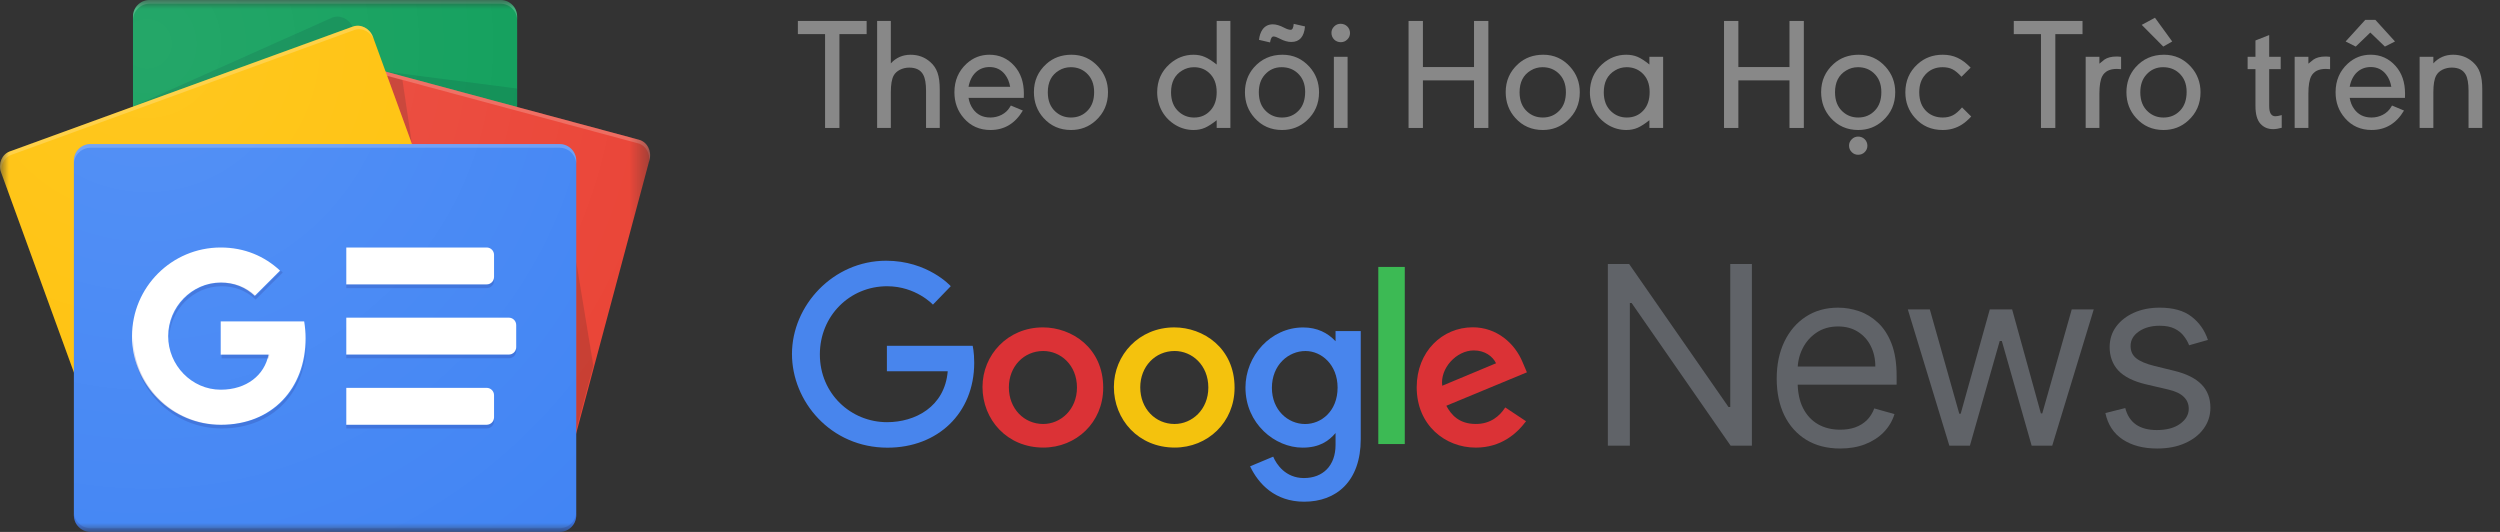 <svg width="141" height="30" viewBox="0 0 141 30" fill="none" xmlns="http://www.w3.org/2000/svg">
<rect x="0" y="0" width="141" height="30" fill="#333333" stroke="none"/>
<mask id="mask0_392_61" style="mask-type:luminance" maskUnits="userSpaceOnUse" x="0" y="0" width="37" height="30">
<path d="M36.667 0H0V30H36.667V0Z" fill="white"/>
</mask>
<g mask="url(#mask0_392_61)">
<path d="M29.167 20.35C29.167 20.861 28.746 21.279 28.231 21.279H8.435C7.921 21.279 7.5 20.861 7.5 20.35V0.929C7.5 0.418 7.921 0 8.435 0H28.232C28.746 0 29.167 0.418 29.167 0.929L29.167 20.35Z" fill="#0C9D58"/>
<path opacity="0.2" d="M29.166 4.993L21.747 4.038L29.166 6.028V4.993Z" fill="#004D40"/>
<path opacity="0.2" d="M18.691 1.013L7.456 6.029L19.873 1.51V1.497C19.655 1.029 19.123 0.811 18.691 1.013Z" fill="#004D40"/>
<path opacity="0.2" d="M28.232 0H8.435C7.921 0 7.5 0.418 7.5 0.929V1.137C7.5 0.626 7.921 0.208 8.435 0.208H28.232C28.746 0.208 29.167 0.626 29.167 1.137V0.929C29.167 0.418 28.746 0 28.232 0Z" fill="white"/>
<path d="M12.304 19.753C12.17 20.252 12.437 20.761 12.897 20.884L31.233 25.815C31.693 25.939 32.179 25.631 32.312 25.133L36.632 9.012C36.766 8.513 36.498 8.005 36.038 7.882L17.703 2.95C17.243 2.827 16.757 3.134 16.623 3.633L12.304 19.753Z" fill="#EA4335"/>
<path opacity="0.2" d="M32.501 14.766L33.465 20.625L32.501 24.226V14.766Z" fill="#3E2723"/>
<path opacity="0.2" d="M21.834 4.277L22.698 4.509L23.235 8.125L21.834 4.277Z" fill="#3E2723"/>
<path opacity="0.2" d="M36.039 7.882L17.703 2.95C17.243 2.827 16.757 3.134 16.624 3.633L12.305 19.753C12.297 19.78 12.296 19.808 12.29 19.835L16.578 3.836C16.711 3.338 17.197 3.03 17.657 3.153L35.992 8.085C36.427 8.201 36.685 8.663 36.6 9.135L36.633 9.012C36.766 8.513 36.499 8.005 36.039 7.882Z" fill="white"/>
<path d="M26.745 17.768C26.921 18.253 26.699 18.783 26.252 18.946L6.904 25.988C6.456 26.151 5.946 25.887 5.769 25.402L0.061 9.72C-0.115 9.234 0.106 8.704 0.554 8.541L19.902 1.499C20.35 1.336 20.86 1.6 21.037 2.085L26.745 17.768Z" fill="#FFC107"/>
<path opacity="0.2" d="M0.134 9.917C-0.042 9.432 0.18 8.902 0.627 8.739L19.975 1.696C20.418 1.535 20.921 1.792 21.103 2.267L21.036 2.085C20.86 1.6 20.349 1.336 19.902 1.499L0.553 8.541C0.106 8.704 -0.116 9.234 0.061 9.72L5.769 25.402C5.771 25.407 5.774 25.412 5.776 25.417L0.134 9.917Z" fill="white"/>
<path d="M32.5 29.062C32.5 29.578 32.078 30 31.563 30H5.104C4.589 30 4.167 29.578 4.167 29.062V9.063C4.167 8.547 4.589 8.125 5.104 8.125H31.563C32.078 8.125 32.5 8.547 32.5 9.063V29.062Z" fill="#4285F4"/>
<path d="M27.448 16.042H19.531V13.959H27.448C27.678 13.959 27.864 14.145 27.864 14.375V15.625C27.864 15.855 27.678 16.042 27.448 16.042ZM27.448 23.958H19.531V21.875H27.448C27.678 21.875 27.864 22.061 27.864 22.291V23.541C27.864 23.772 27.678 23.958 27.448 23.958ZM28.698 20H19.531V17.916H28.698C28.928 17.916 29.114 18.103 29.114 18.333V19.583C29.114 19.813 28.928 20 28.698 20Z" fill="white"/>
<path opacity="0.2" d="M31.563 29.792H5.104C4.589 29.792 4.167 29.37 4.167 28.854V29.062C4.167 29.578 4.589 30 5.104 30H31.563C32.078 30 32.5 29.578 32.5 29.062V28.854C32.5 29.37 32.078 29.792 31.563 29.792Z" fill="#1A237E"/>
<path opacity="0.2" d="M5.104 8.333H31.563C32.078 8.333 32.5 8.755 32.5 9.271V9.063C32.5 8.547 32.078 8.125 31.563 8.125H5.104C4.589 8.125 4.167 8.547 4.167 9.063V9.271C4.167 8.755 4.589 8.333 5.104 8.333Z" fill="white"/>
<path d="M12.448 18.125V20.004H15.144C14.921 21.149 13.915 21.979 12.448 21.979C10.811 21.979 9.484 20.595 9.484 18.958C9.484 17.321 10.811 15.937 12.448 15.937C13.185 15.937 13.845 16.191 14.366 16.687V16.688L15.793 15.262C14.926 14.454 13.796 13.959 12.447 13.959C9.686 13.959 7.447 16.197 7.447 18.959C7.447 21.72 9.686 23.959 12.447 23.959C15.335 23.959 17.235 21.929 17.235 19.072C17.235 18.745 17.204 18.429 17.156 18.125H12.448Z" fill="white"/>
<g opacity="0.2">
<path d="M12.5 20.004V20.213H15.146C15.165 20.144 15.182 20.075 15.196 20.004H12.5Z" fill="#1A237E"/>
<path d="M12.5 23.958C9.774 23.958 7.558 21.776 7.503 19.062C7.502 19.097 7.5 19.132 7.5 19.166C7.5 21.928 9.738 24.166 12.5 24.166C15.388 24.166 17.288 22.136 17.288 19.28C17.288 19.257 17.285 19.236 17.285 19.213C17.223 21.995 15.34 23.958 12.5 23.958ZM14.418 16.687C13.897 16.191 13.237 15.937 12.5 15.937C10.863 15.937 9.536 17.321 9.536 18.958C9.536 18.993 9.54 19.027 9.541 19.062C9.597 17.471 10.898 16.145 12.5 16.145C13.237 16.145 13.897 16.399 14.418 16.895V16.897L15.949 15.366C15.913 15.332 15.874 15.303 15.837 15.27L14.419 16.688L14.418 16.687Z" fill="#1A237E"/>
</g>
<path opacity="0.2" d="M27.864 15.833V15.625C27.864 15.855 27.678 16.041 27.448 16.041H19.531V16.25H27.448C27.678 16.25 27.864 16.064 27.864 15.833ZM27.448 23.958H19.531V24.166H27.448C27.678 24.166 27.864 23.98 27.864 23.75V23.542C27.864 23.772 27.678 23.958 27.448 23.958ZM28.698 20H19.531V20.208H28.698C28.928 20.208 29.114 20.022 29.114 19.792V19.583C29.114 19.814 28.928 20 28.698 20Z" fill="#1A237E"/>
<path d="M36.039 7.882L29.167 6.033V0.929C29.167 0.418 28.746 0 28.232 0H8.435C7.921 0 7.5 0.418 7.5 0.929V6.013L0.553 8.542C0.106 8.704 -0.116 9.234 0.061 9.72L4.167 21.001V29.062C4.167 29.578 4.589 30 5.104 30H31.563C32.078 30 32.5 29.578 32.5 29.062V24.434L36.633 9.012C36.766 8.514 36.499 8.005 36.039 7.882Z" fill="url(#paint0_radial_392_61)"/>
</g>
<path d="M136.467 7.217V3.202H137.241V3.573C137.537 3.251 137.909 3.087 138.355 3.087C138.784 3.087 139.156 3.224 139.461 3.494C139.845 3.83 140 4.276 140 5.05V7.217H139.226V5.121C139.226 4.71 139.173 4.405 139.067 4.21C138.921 3.945 138.66 3.812 138.276 3.812C137.9 3.812 137.551 3.984 137.405 4.254C137.294 4.449 137.241 4.767 137.241 5.209V7.217H136.467Z" fill="#888888"/>
<path d="M135.64 5.518H132.522C132.562 5.761 132.646 5.969 132.774 6.146C133.004 6.469 133.332 6.628 133.756 6.628C134.211 6.628 134.636 6.407 134.844 6.058C134.879 6 134.901 5.965 134.91 5.952L135.586 6.235C135.153 6.964 134.543 7.331 133.76 7.331C133.146 7.331 132.646 7.11 132.262 6.668C131.903 6.261 131.727 5.775 131.727 5.204C131.727 4.546 131.956 4.011 132.412 3.59C132.779 3.254 133.208 3.086 133.703 3.086C134.264 3.086 134.733 3.299 135.109 3.719C135.467 4.121 135.644 4.638 135.644 5.279C135.644 5.302 135.644 5.381 135.64 5.518ZM132.522 4.895H134.87C134.822 4.616 134.724 4.386 134.578 4.201C134.362 3.922 134.07 3.781 133.707 3.781C133.093 3.781 132.651 4.201 132.522 4.895ZM134.508 2.627L133.685 1.835L132.863 2.627L132.293 2.339L133.402 1.119H133.968L135.078 2.339L134.508 2.627Z" fill="#888888"/>
<path d="M129.419 7.216V3.202H130.193V3.591C130.303 3.498 130.396 3.423 130.471 3.365C130.644 3.246 130.869 3.188 131.152 3.188C131.236 3.188 131.325 3.193 131.417 3.206V3.9C131.311 3.891 131.227 3.887 131.17 3.887C130.772 3.887 130.502 4.024 130.356 4.294C130.246 4.502 130.193 4.829 130.193 5.28V7.216H129.419Z" fill="#888888"/>
<path d="M127.982 3.202H128.631V3.9H127.982V5.978C127.982 6.363 128.096 6.557 128.331 6.557C128.415 6.557 128.534 6.535 128.689 6.491V7.207C128.512 7.256 128.349 7.283 128.203 7.283C127.906 7.283 127.672 7.181 127.491 6.982C127.301 6.774 127.208 6.438 127.208 5.978V3.9H126.766V3.202H127.208V2.282L127.982 1.977V3.202Z" fill="#888888"/>
<path d="M122.049 3.087C122.65 3.087 123.154 3.312 123.565 3.763C123.928 4.166 124.109 4.648 124.109 5.205C124.109 5.855 123.875 6.385 123.41 6.805C123.026 7.155 122.561 7.332 122.022 7.332C121.399 7.332 120.881 7.106 120.475 6.651C120.112 6.248 119.931 5.766 119.931 5.205C119.931 4.661 120.099 4.197 120.43 3.812C120.85 3.33 121.39 3.087 122.049 3.087ZM121.995 3.79C121.624 3.79 121.31 3.927 121.058 4.206C120.828 4.458 120.713 4.789 120.713 5.205C120.713 5.678 120.859 6.045 121.155 6.306C121.399 6.522 121.686 6.629 122.022 6.629C122.407 6.629 122.725 6.491 122.977 6.217C123.211 5.965 123.326 5.616 123.326 5.178C123.326 4.727 123.18 4.374 122.889 4.113C122.645 3.896 122.349 3.79 121.995 3.79ZM122.009 2.627L120.793 1.402L121.54 1L122.513 2.34L122.009 2.627Z" fill="#888888"/>
<path d="M117.632 7.216V3.202H118.406V3.591C118.516 3.498 118.609 3.423 118.684 3.365C118.857 3.246 119.082 3.188 119.365 3.188C119.449 3.188 119.537 3.193 119.63 3.206V3.9C119.524 3.891 119.44 3.887 119.383 3.887C118.985 3.887 118.715 4.024 118.569 4.294C118.459 4.502 118.406 4.829 118.406 5.28V7.216H117.632Z" fill="#888888"/>
<path d="M117.454 1.182V1.925H115.92V7.217H115.111V1.925H113.577V1.182H117.454Z" fill="#888888"/>
<path d="M111.145 3.816L110.628 4.329C110.447 4.13 110.279 3.989 110.124 3.909C109.965 3.83 109.779 3.79 109.567 3.79C109.165 3.79 108.842 3.927 108.59 4.206C108.36 4.458 108.245 4.789 108.245 5.209C108.245 5.682 108.391 6.045 108.678 6.306C108.921 6.522 109.222 6.628 109.571 6.628C109.793 6.628 109.983 6.584 110.146 6.5C110.31 6.416 110.478 6.266 110.659 6.058L111.176 6.571C110.991 6.77 110.818 6.92 110.655 7.022C110.332 7.23 109.969 7.332 109.567 7.332C108.926 7.332 108.404 7.102 108.002 6.646C107.644 6.244 107.462 5.766 107.462 5.209C107.462 4.564 107.692 4.033 108.152 3.617C108.541 3.264 109.014 3.087 109.567 3.087C110.186 3.087 110.65 3.304 111.145 3.816Z" fill="#888888"/>
<path d="M104.835 3.087C105.432 3.087 105.936 3.312 106.347 3.768C106.709 4.17 106.891 4.648 106.891 5.205C106.891 5.855 106.656 6.385 106.192 6.805C105.807 7.155 105.343 7.332 104.804 7.332C104.18 7.332 103.663 7.106 103.256 6.655C102.894 6.253 102.712 5.762 102.712 5.192C102.712 4.559 102.947 4.029 103.411 3.609C103.796 3.259 104.273 3.087 104.835 3.087ZM104.79 3.79C104.547 3.79 104.326 3.852 104.123 3.976C103.703 4.228 103.495 4.634 103.495 5.205C103.495 5.678 103.641 6.045 103.937 6.306C104.18 6.522 104.468 6.628 104.804 6.628C105.188 6.628 105.507 6.491 105.759 6.217C105.993 5.965 106.108 5.625 106.108 5.196C106.108 4.732 105.962 4.374 105.67 4.113C105.427 3.896 105.135 3.79 104.79 3.79ZM104.804 7.703C105.091 7.703 105.321 7.933 105.321 8.216C105.321 8.357 105.272 8.477 105.171 8.578C105.069 8.68 104.945 8.729 104.799 8.729C104.658 8.729 104.538 8.68 104.437 8.578C104.335 8.477 104.286 8.353 104.286 8.207C104.286 8.07 104.339 7.955 104.441 7.853C104.543 7.752 104.662 7.703 104.804 7.703Z" fill="#888888"/>
<path d="M97.235 7.217V1.182H98.044V3.782H100.927V1.182H101.736V7.217H100.927V4.533H98.044V7.217H97.235Z" fill="#888888"/>
<path d="M93.8 3.202V7.217H93.026V6.779C92.774 6.982 92.549 7.124 92.359 7.208C92.164 7.292 91.952 7.332 91.722 7.332C91.373 7.332 91.037 7.243 90.723 7.062C90.4 6.872 90.144 6.62 89.958 6.297C89.768 5.965 89.67 5.598 89.67 5.205C89.67 4.559 89.905 4.029 90.369 3.613C90.763 3.264 91.213 3.087 91.722 3.087C91.952 3.087 92.164 3.127 92.359 3.206C92.549 3.29 92.774 3.432 93.026 3.64V3.202H93.8ZM91.744 3.79C91.505 3.79 91.284 3.852 91.081 3.976C90.661 4.228 90.453 4.634 90.453 5.205C90.453 5.678 90.599 6.045 90.895 6.306C91.138 6.522 91.421 6.628 91.753 6.628C92.133 6.628 92.447 6.496 92.69 6.226C92.925 5.97 93.04 5.625 93.04 5.187C93.04 4.723 92.894 4.365 92.602 4.104C92.368 3.896 92.08 3.79 91.744 3.79Z" fill="#888888"/>
<path d="M87.044 3.087C87.641 3.087 88.145 3.312 88.556 3.768C88.918 4.17 89.1 4.648 89.1 5.205C89.1 5.855 88.865 6.385 88.401 6.805C88.016 7.155 87.552 7.332 87.013 7.332C86.389 7.332 85.872 7.106 85.465 6.655C85.103 6.253 84.921 5.762 84.921 5.192C84.921 4.559 85.156 4.029 85.62 3.609C86.005 3.259 86.482 3.087 87.044 3.087ZM86.999 3.79C86.756 3.79 86.535 3.852 86.332 3.976C85.912 4.228 85.704 4.634 85.704 5.205C85.704 5.678 85.85 6.045 86.146 6.306C86.389 6.522 86.677 6.628 87.013 6.628C87.397 6.628 87.716 6.491 87.968 6.217C88.202 5.965 88.317 5.625 88.317 5.196C88.317 4.732 88.171 4.374 87.879 4.113C87.636 3.896 87.344 3.79 86.999 3.79Z" fill="#888888"/>
<path d="M79.443 7.217V1.182H80.252V3.782H83.135V1.182H83.944V7.217H83.135V4.533H80.252V7.217H79.443Z" fill="#888888"/>
<path d="M75.23 3.202H76.004V7.217H75.23V3.202ZM75.615 1.341C75.911 1.341 76.141 1.575 76.141 1.862C76.141 2.004 76.092 2.123 75.99 2.225C75.889 2.327 75.765 2.38 75.619 2.38C75.323 2.38 75.093 2.15 75.093 1.853C75.093 1.712 75.146 1.593 75.248 1.491C75.349 1.389 75.473 1.341 75.615 1.341Z" fill="#888888"/>
<path d="M72.333 3.087C72.934 3.087 73.439 3.313 73.85 3.764C74.212 4.166 74.394 4.648 74.394 5.205C74.394 5.855 74.159 6.386 73.695 6.806C73.31 7.155 72.846 7.332 72.307 7.332C71.683 7.332 71.166 7.106 70.759 6.651C70.397 6.249 70.215 5.767 70.215 5.205C70.215 4.661 70.383 4.197 70.715 3.812C71.135 3.33 71.674 3.087 72.333 3.087ZM72.28 3.79C71.909 3.79 71.595 3.927 71.343 4.206C71.113 4.458 70.998 4.79 70.998 5.205C70.998 5.678 71.144 6.045 71.44 6.306C71.683 6.523 71.971 6.629 72.307 6.629C72.691 6.629 73.01 6.492 73.262 6.218C73.496 5.966 73.611 5.616 73.611 5.179C73.611 4.728 73.465 4.374 73.173 4.113C72.93 3.896 72.634 3.79 72.28 3.79ZM72.966 1.345L73.602 1.491C73.553 2.075 73.293 2.367 72.828 2.367C72.629 2.367 72.413 2.305 72.187 2.185C72.028 2.101 71.909 2.057 71.825 2.057C71.732 2.057 71.666 2.168 71.63 2.393L71.007 2.247C71.033 2.013 71.1 1.818 71.201 1.672C71.338 1.473 71.537 1.372 71.789 1.372C71.971 1.372 72.192 1.438 72.444 1.571C72.585 1.646 72.705 1.681 72.797 1.681C72.89 1.681 72.948 1.571 72.966 1.345Z" fill="#888888"/>
<path d="M69.394 1.182V7.217H68.621V6.779C68.368 6.983 68.143 7.124 67.953 7.208C67.758 7.292 67.546 7.332 67.316 7.332C66.967 7.332 66.631 7.244 66.317 7.062C65.994 6.872 65.738 6.62 65.552 6.298C65.362 5.966 65.265 5.599 65.265 5.205C65.265 4.56 65.499 4.029 65.963 3.614C66.357 3.264 66.808 3.088 67.316 3.088C67.542 3.088 67.754 3.127 67.948 3.211C68.143 3.295 68.368 3.437 68.621 3.64V1.182H69.394ZM67.338 3.791C67.1 3.791 66.879 3.852 66.675 3.976C66.255 4.228 66.047 4.635 66.047 5.205C66.047 5.678 66.193 6.045 66.489 6.306C66.733 6.523 67.02 6.629 67.347 6.629C67.723 6.629 68.028 6.496 68.271 6.227C68.506 5.97 68.621 5.63 68.621 5.201C68.621 4.728 68.475 4.361 68.183 4.1C67.948 3.892 67.67 3.791 67.338 3.791Z" fill="#888888"/>
<path d="M60.435 3.087C61.032 3.087 61.536 3.312 61.947 3.768C62.31 4.17 62.491 4.648 62.491 5.205C62.491 5.855 62.257 6.385 61.793 6.805C61.408 7.155 60.944 7.332 60.404 7.332C59.781 7.332 59.264 7.106 58.857 6.655C58.494 6.253 58.313 5.762 58.313 5.192C58.313 4.559 58.547 4.029 59.012 3.609C59.396 3.259 59.874 3.087 60.435 3.087ZM60.391 3.79C60.148 3.79 59.927 3.852 59.723 3.976C59.303 4.228 59.096 4.634 59.096 5.205C59.096 5.678 59.242 6.045 59.538 6.306C59.781 6.522 60.068 6.628 60.404 6.628C60.789 6.628 61.107 6.491 61.359 6.217C61.594 5.965 61.709 5.625 61.709 5.196C61.709 4.732 61.563 4.374 61.271 4.113C61.028 3.896 60.736 3.79 60.391 3.79Z" fill="#888888"/>
<path d="M57.742 5.519H54.625C54.665 5.762 54.749 5.97 54.877 6.147C55.107 6.469 55.434 6.628 55.858 6.628C56.314 6.628 56.738 6.407 56.946 6.058C56.982 6.001 57.004 5.965 57.013 5.952L57.689 6.235C57.256 6.965 56.646 7.332 55.863 7.332C55.248 7.332 54.749 7.11 54.364 6.668C54.006 6.262 53.829 5.775 53.829 5.205C53.829 4.546 54.059 4.011 54.514 3.591C54.881 3.255 55.31 3.087 55.806 3.087C56.367 3.087 56.836 3.299 57.212 3.719C57.57 4.122 57.746 4.639 57.746 5.28C57.746 5.302 57.746 5.382 57.742 5.519ZM54.625 4.895H56.973C56.924 4.617 56.827 4.387 56.681 4.201C56.464 3.923 56.172 3.781 55.81 3.781C55.195 3.781 54.753 4.201 54.625 4.895Z" fill="#888888"/>
<path d="M49.47 7.217V1.182H50.243V3.574C50.54 3.251 50.911 3.088 51.358 3.088C51.787 3.088 52.158 3.225 52.463 3.494C52.852 3.83 53.002 4.277 53.002 5.051V7.217H52.229V5.121C52.229 4.71 52.176 4.405 52.069 4.215C51.924 3.945 51.663 3.813 51.278 3.813C50.902 3.813 50.553 3.99 50.407 4.255C50.297 4.449 50.243 4.768 50.243 5.21V7.217H49.47Z" fill="#888888"/>
<path d="M48.878 1.182V1.924H47.343V7.217H46.534V1.924H45V1.182H48.878Z" fill="#888888"/>
<path d="M54.858 19.504H50.021V20.94H53.452C53.282 22.952 51.608 23.811 50.027 23.811C48.005 23.811 46.24 22.22 46.24 19.989C46.24 17.817 47.922 16.144 50.032 16.144C51.659 16.144 52.617 17.181 52.617 17.181L53.623 16.141C53.623 16.141 52.333 14.705 49.98 14.705C46.984 14.704 44.667 17.233 44.667 19.964C44.667 22.64 46.847 25.249 50.056 25.249C52.879 25.249 54.946 23.315 54.946 20.456C54.946 19.853 54.858 19.504 54.858 19.504Z" fill="#4885ED"/>
<path d="M58.82 18.465C56.835 18.465 55.413 20.017 55.413 21.826C55.413 23.662 56.793 25.243 58.843 25.243C60.7 25.243 62.221 23.824 62.221 21.866C62.221 19.621 60.452 18.465 58.82 18.465ZM58.84 19.796C59.816 19.796 60.741 20.585 60.741 21.857C60.741 23.101 59.82 23.913 58.835 23.913C57.754 23.913 56.9 23.046 56.9 21.847C56.9 20.673 57.743 19.796 58.84 19.796Z" fill="#DB3236"/>
<path d="M66.23 18.465C64.245 18.465 62.823 20.017 62.823 21.826C62.823 23.662 64.202 25.243 66.253 25.243C68.109 25.243 69.63 23.824 69.63 21.866C69.63 19.621 67.861 18.465 66.23 18.465ZM66.249 19.796C67.225 19.796 68.15 20.585 68.15 21.857C68.15 23.101 67.229 23.913 66.245 23.913C65.163 23.913 64.31 23.046 64.31 21.847C64.31 20.673 65.153 19.796 66.249 19.796Z" fill="#F4C20D"/>
<path d="M73.498 18.468C71.676 18.468 70.244 20.064 70.244 21.855C70.244 23.895 71.904 25.247 73.466 25.247C74.432 25.247 74.946 24.864 75.325 24.424V25.092C75.325 26.262 74.615 26.962 73.543 26.962C72.508 26.962 71.989 26.192 71.809 25.755L70.506 26.3C70.968 27.277 71.898 28.296 73.554 28.296C75.365 28.296 76.746 27.155 76.746 24.762V18.672H75.325V19.246C74.888 18.776 74.291 18.468 73.498 18.468ZM73.63 19.797C74.523 19.797 75.44 20.56 75.44 21.862C75.44 23.186 74.525 23.915 73.61 23.915C72.639 23.915 71.735 23.127 71.735 21.875C71.735 20.573 72.674 19.797 73.63 19.797Z" fill="#4885ED"/>
<path d="M83.064 18.46C81.345 18.46 79.902 19.827 79.902 21.845C79.902 23.979 81.51 25.245 83.228 25.245C84.662 25.245 85.543 24.461 86.068 23.758L84.896 22.979C84.592 23.45 84.084 23.912 83.236 23.912C82.283 23.912 81.845 23.39 81.573 22.884L86.118 20.999L85.882 20.446C85.443 19.364 84.419 18.46 83.064 18.46ZM83.123 19.764C83.742 19.764 84.188 20.093 84.377 20.488L81.342 21.756C81.211 20.774 82.141 19.764 83.123 19.764Z" fill="#DB3236"/>
<path d="M77.736 25.044H79.229V15.055H77.736V25.044Z" fill="#3CBA54"/>
<path d="M124.527 19.172L123.466 19.473C123.4 19.296 123.301 19.124 123.171 18.957C123.045 18.787 122.871 18.647 122.651 18.537C122.431 18.427 122.149 18.372 121.806 18.372C121.335 18.372 120.943 18.48 120.63 18.697C120.32 18.911 120.165 19.183 120.165 19.513C120.165 19.806 120.271 20.038 120.485 20.208C120.698 20.378 121.032 20.52 121.485 20.633L122.626 20.913C123.313 21.08 123.825 21.335 124.162 21.679C124.499 22.019 124.667 22.457 124.667 22.994C124.667 23.435 124.54 23.828 124.287 24.175C124.037 24.522 123.687 24.795 123.236 24.995C122.786 25.196 122.262 25.296 121.666 25.296C120.882 25.296 120.233 25.125 119.72 24.785C119.206 24.445 118.881 23.948 118.744 23.295L119.865 23.014C119.971 23.428 120.173 23.738 120.47 23.945C120.77 24.152 121.162 24.255 121.645 24.255C122.196 24.255 122.633 24.138 122.956 23.905C123.283 23.668 123.446 23.385 123.446 23.055C123.446 22.788 123.353 22.564 123.166 22.384C122.98 22.201 122.693 22.064 122.306 21.974L121.025 21.674C120.321 21.507 119.805 21.248 119.474 20.898C119.148 20.545 118.984 20.103 118.984 19.573C118.984 19.139 119.106 18.756 119.349 18.422C119.596 18.089 119.931 17.827 120.355 17.637C120.782 17.447 121.265 17.352 121.806 17.352C122.566 17.352 123.163 17.518 123.596 17.852C124.033 18.185 124.344 18.625 124.527 19.172Z" fill="#606368"/>
<path d="M109.943 25.135L107.601 17.451H108.842L110.503 23.334H110.583L112.224 17.451H113.484L115.105 23.314H115.185L116.846 17.451H118.087L115.746 25.135H114.585L112.904 19.232H112.784L111.103 25.135H109.943Z" fill="#606368"/>
<path d="M103.788 25.296C103.047 25.296 102.409 25.132 101.872 24.805C101.338 24.475 100.926 24.015 100.636 23.425C100.349 22.831 100.206 22.141 100.206 21.354C100.206 20.567 100.349 19.873 100.636 19.273C100.926 18.669 101.33 18.199 101.847 17.862C102.367 17.522 102.974 17.352 103.668 17.352C104.068 17.352 104.463 17.418 104.853 17.552C105.243 17.685 105.599 17.902 105.919 18.202C106.239 18.499 106.494 18.892 106.684 19.383C106.874 19.873 106.969 20.477 106.969 21.194V21.694H101.046V20.673H105.769C105.769 20.24 105.682 19.853 105.509 19.513C105.339 19.172 105.095 18.904 104.778 18.707C104.465 18.511 104.095 18.412 103.668 18.412C103.197 18.412 102.791 18.529 102.447 18.762C102.107 18.992 101.845 19.293 101.662 19.663C101.478 20.033 101.387 20.43 101.387 20.853V21.534C101.387 22.114 101.487 22.606 101.687 23.009C101.89 23.41 102.172 23.715 102.532 23.925C102.892 24.132 103.311 24.235 103.788 24.235C104.098 24.235 104.378 24.192 104.628 24.105C104.882 24.015 105.1 23.882 105.284 23.705C105.467 23.525 105.609 23.301 105.709 23.035L106.849 23.355C106.729 23.741 106.527 24.082 106.244 24.375C105.961 24.665 105.61 24.892 105.193 25.055C104.777 25.216 104.308 25.296 103.788 25.296Z" fill="#606368"/>
<path d="M98.807 14.89V25.136H97.607L92.024 17.091H91.924V25.136H90.683V14.89H91.884L97.487 22.954H97.587V14.89H98.807Z" fill="#606368"/>
<defs>
<radialGradient id="paint0_radial_392_61" cx="0" cy="0" r="1" gradientUnits="userSpaceOnUse" gradientTransform="translate(8.264 2.431) scale(35.658 35.658)">
<stop stop-color="white" stop-opacity="0.1"/>
<stop offset="1" stop-color="white" stop-opacity="0"/>
</radialGradient>
</defs>
</svg>
